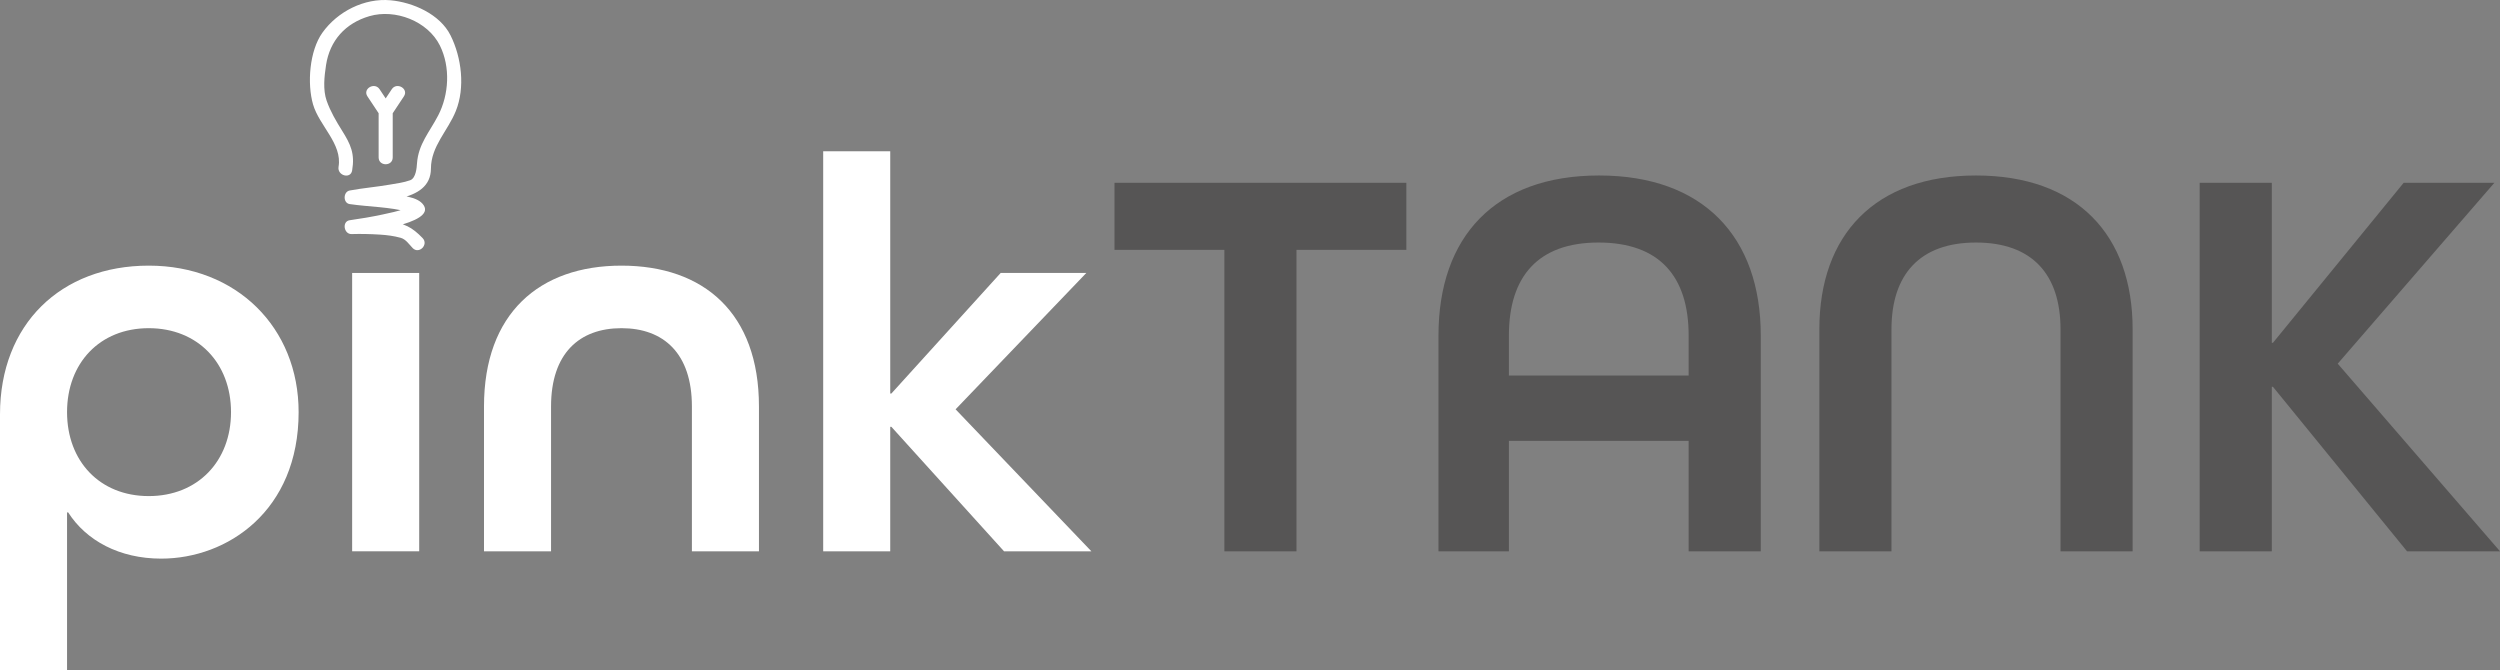 <?xml version="1.0" encoding="utf-8"?>
<!-- Generator: Adobe Illustrator 16.0.0, SVG Export Plug-In . SVG Version: 6.00 Build 0)  -->
<!DOCTYPE svg PUBLIC "-//W3C//DTD SVG 1.1//EN" "http://www.w3.org/Graphics/SVG/1.1/DTD/svg11.dtd">
<svg version="1.1" xmlns="http://www.w3.org/2000/svg" xmlns:xlink="http://www.w3.org/1999/xlink" x="0px" y="0px"
	 width="887.387px" height="237.886px" viewBox="0 0 887.387 237.886" enable-background="new 0 0 887.387 237.886"
	 xml:space="preserve">
<rect x="0" y="0" width="887.387" height="237.886" fill="#808080" stroke="none"/>
<g id="Hintergrund" display="none">
	<rect x="-131.636" y="-15.591" display="inline" fill="#EB6EA7" width="1417.32" height="283.46"/>
</g>
<g id="Logo">
	<g id="Text">
		<path fill="#FFFFFF" d="M0,147.087c0-31.999,21.6-52.799,52.799-52.799c31.199,0,53.199,22,53.199,51.999
			c0,35-25.2,51.999-48.799,51.999c-14.8,0-26.6-6.399-33-16.399h-0.4v55.999H0V147.087z M23.8,146.288c0,17.4,11.6,29.8,29,29.8
			s29.2-12.399,29.2-29.8c0-17.399-11.8-29.799-29.2-29.799S23.8,128.888,23.8,146.288z"/>
		<path fill="#FFFFFF" d="M124.997,195.687V96.889h23.8v98.798H124.997z"/>
		<path fill="#FFFFFF" d="M245.595,195.687v-51.399c0-18.799-10-27.799-25-27.799c-15,0-25,9-25,27.799v51.399h-23.8v-51.399
			c0-33,19.6-49.999,48.799-49.999s48.799,16.8,48.799,49.999v51.399H245.595z"/>
		<path fill="#FFFFFF" d="M292.195,195.687V53.689h23.799v85.999h0.4l38.8-42.799h30.399l-46.399,48.399l48.199,50.399h-31
			l-40-44.199h-0.4v44.199H292.195z"/>
		<path fill="#565555" d="M434.594,195.687V88.688h-39V64.889h103.599v23.799h-39v106.999H434.594z"/>
		<path fill="#565555" d="M599.392,195.687v-39.199h-63.799v39.199h-25v-76.599c0-35,20-56.799,56.999-56.799
			c37,0,57.399,21.8,57.399,56.799v76.599H599.392z M599.392,119.088c0-21-10.399-33-32-33c-21.4,0-31.799,12-31.799,33v14.199
			h63.799V119.088z"/>
		<path fill="#565555" d="M731.39,195.687v-78.799c0-19.4-10-30.799-30-30.799s-30,11.399-30,30.799v78.799h-25.6v-78.799
			c0-33.6,19.8-54.599,55.6-54.599s55.6,21,55.6,54.599v78.799H731.39z"/>
		<path fill="#565555" d="M780.788,195.687V64.889h25.6v56.799h0.4l46.399-56.799h32.199l-55.599,64.199l57.599,66.599h-32.999
			l-47.6-58.399h-0.4v58.399H780.788z"/>
	</g>
	<g id="Bulp_1_">
		<path fill="#FFFFFF" d="M124.992,60.516c1.017-5.975-0.513-9.256-3.583-14.16c-2.113-3.375-4.145-6.832-5.465-10.602
			c-1.364-3.894-0.827-8.622-0.222-12.613c1.328-8.758,6.884-14.924,15.422-17.411c9.133-2.66,20.671,1.75,24.984,10.406
			c3.803,7.632,3.241,17.425-0.568,24.787c-3.092,5.976-7.072,10.184-7.548,17.098c-0.094,1.37-0.333,5.205-2.428,5.96
			c-2.319,0.835-4.894,1.149-7.311,1.568c-4.692,0.813-9.47,1.202-14.146,2.072c-2.352,0.438-2.44,4.466,0,4.821
			c6.988,1.018,14.113,0.958,20.977,2.831c0.436,0.119-0.74-1.375-1.307-1.191c-2.641,0.934-5.422,1.51-8.156,2.091
			c-3.807,0.809-7.659,1.461-11.514,2.001c-2.822,0.396-2.104,4.994,0.665,4.911c3.347-0.101,6.701-0.018,10.042,0.189
			c2.496,0.154,4.968,0.467,7.381,1.137c1.848,0.512,2.974,2.306,4.255,3.635c2.241,2.325,5.772-1.214,3.535-3.535
			c-3.781-3.923-6.437-5.211-11.909-5.935c-4.38-0.58-12.861,2.783-12.64,4.419c3.391-0.476,29.183-3.506,24.954-10.102
			c-2.127-3.318-8.392-3.43-11.815-3.907c-2.82-0.393-5.651-0.701-8.485-0.979c-1.105-0.108-2.211-0.206-3.317-0.302
			c-0.301-0.026-2.55-0.261-1.336-0.084c0,1.607,0,3.214,0,4.821c8.204-1.526,27.442,0.025,27.503-12.591
			c0.039-8.012,5.966-13.303,8.85-20.481c3.329-8.287,2.045-18.917-1.887-26.807C156.156,5,146.523,0.821,138.637,0.098
			c-9.307-0.854-18.82,3.976-24.197,11.503c-4.606,6.447-5.468,18.074-3.317,25.482c2.189,7.537,10.429,13.99,9.048,22.104
			C119.634,62.339,124.452,63.689,124.992,60.516L124.992,60.516z"/>
		<path fill="#FFFFFF" d="M139.397,40.202c0,5.477,0,10.206,0,15.683c0,3.224-5,3.224-5,0c0-5.477,0-15.683,0-15.683
			s-2.537-3.829-3.976-6.001l0,0c-1.787-2.696,2.545-5.198,4.317-2.523c0.787,1.188,1.372,2.07,2.159,3.258
			c0,0,1.33-2.007,2.158-3.258l0,0c1.772-2.674,6.104-0.173,4.317,2.523L139.397,40.202z"/>
	</g>
</g>
</svg>
